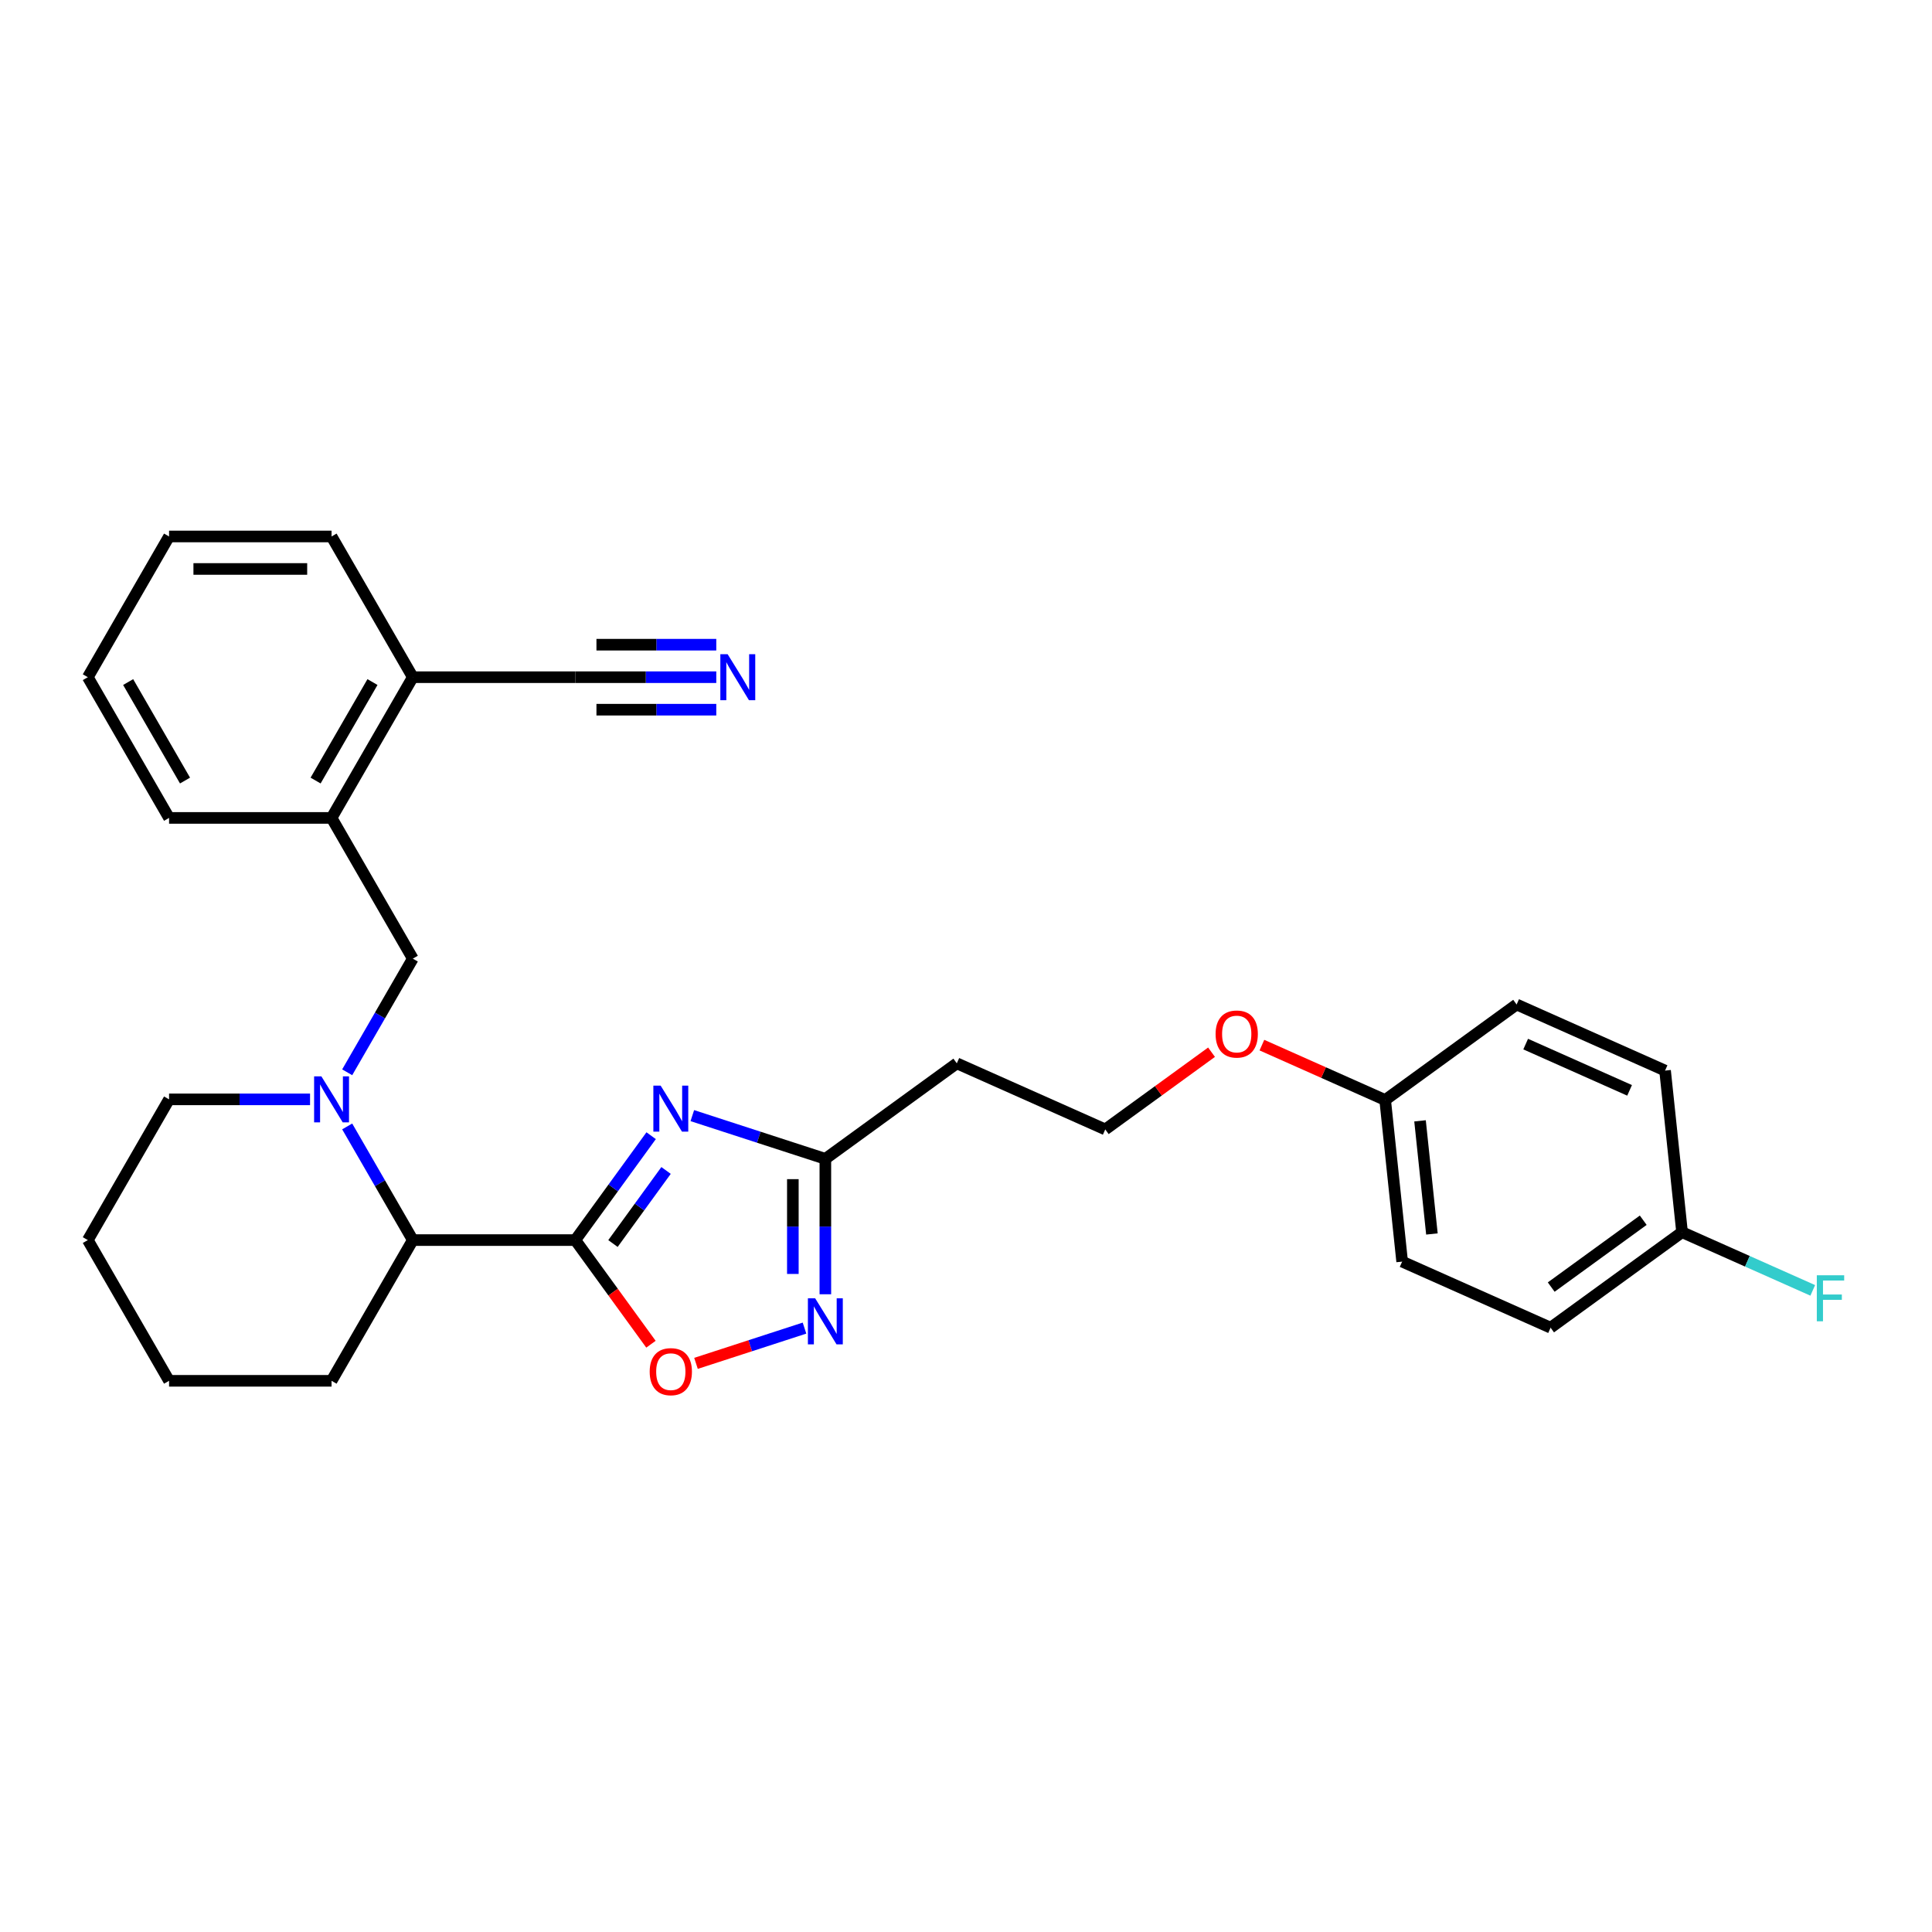<?xml version='1.0' encoding='iso-8859-1'?>
<svg version='1.1' baseProfile='full'
              xmlns='http://www.w3.org/2000/svg'
                      xmlns:rdkit='http://www.rdkit.org/xml'
                      xmlns:xlink='http://www.w3.org/1999/xlink'
                  xml:space='preserve'
width='1000px' height='1000px' viewBox='0 0 1000 1000'>
<!-- END OF HEADER -->
<rect style='opacity:1.0;fill:#FFFFFF;stroke:none' width='1000' height='1000' x='0' y='0'> </rect>
<path class='bond-0' d='M 297.774,641.867 L 317.402,614.851' style='fill:none;fill-rule:evenodd;stroke:#000000;stroke-width:6px;stroke-linecap:butt;stroke-linejoin:miter;stroke-opacity:1' />
<path class='bond-0' d='M 317.402,614.851 L 337.03,587.836' style='fill:none;fill-rule:evenodd;stroke:#0000FF;stroke-width:6px;stroke-linecap:butt;stroke-linejoin:miter;stroke-opacity:1' />
<path class='bond-0' d='M 317.271,643.65 L 331.011,624.739' style='fill:none;fill-rule:evenodd;stroke:#000000;stroke-width:6px;stroke-linecap:butt;stroke-linejoin:miter;stroke-opacity:1' />
<path class='bond-0' d='M 331.011,624.739 L 344.751,605.828' style='fill:none;fill-rule:evenodd;stroke:#0000FF;stroke-width:6px;stroke-linecap:butt;stroke-linejoin:miter;stroke-opacity:1' />
<path class='bond-1' d='M 297.774,641.867 L 317.353,668.816' style='fill:none;fill-rule:evenodd;stroke:#000000;stroke-width:6px;stroke-linecap:butt;stroke-linejoin:miter;stroke-opacity:1' />
<path class='bond-1' d='M 317.353,668.816 L 336.933,695.764' style='fill:none;fill-rule:evenodd;stroke:#FF0000;stroke-width:6px;stroke-linecap:butt;stroke-linejoin:miter;stroke-opacity:1' />
<path class='bond-2' d='M 297.774,641.867 L 213.668,641.867' style='fill:none;fill-rule:evenodd;stroke:#000000;stroke-width:6px;stroke-linecap:butt;stroke-linejoin:miter;stroke-opacity:1' />
<path class='bond-3' d='M 358.346,577.442 L 392.774,588.628' style='fill:none;fill-rule:evenodd;stroke:#0000FF;stroke-width:6px;stroke-linecap:butt;stroke-linejoin:miter;stroke-opacity:1' />
<path class='bond-3' d='M 392.774,588.628 L 427.201,599.814' style='fill:none;fill-rule:evenodd;stroke:#000000;stroke-width:6px;stroke-linecap:butt;stroke-linejoin:miter;stroke-opacity:1' />
<path class='bond-4' d='M 179.704,583.041 L 196.686,612.454' style='fill:none;fill-rule:evenodd;stroke:#0000FF;stroke-width:6px;stroke-linecap:butt;stroke-linejoin:miter;stroke-opacity:1' />
<path class='bond-4' d='M 196.686,612.454 L 213.668,641.867' style='fill:none;fill-rule:evenodd;stroke:#000000;stroke-width:6px;stroke-linecap:butt;stroke-linejoin:miter;stroke-opacity:1' />
<path class='bond-5' d='M 179.704,555.017 L 196.686,525.603' style='fill:none;fill-rule:evenodd;stroke:#0000FF;stroke-width:6px;stroke-linecap:butt;stroke-linejoin:miter;stroke-opacity:1' />
<path class='bond-5' d='M 196.686,525.603 L 213.668,496.19' style='fill:none;fill-rule:evenodd;stroke:#000000;stroke-width:6px;stroke-linecap:butt;stroke-linejoin:miter;stroke-opacity:1' />
<path class='bond-6' d='M 160.479,569.029 L 123.993,569.029' style='fill:none;fill-rule:evenodd;stroke:#0000FF;stroke-width:6px;stroke-linecap:butt;stroke-linejoin:miter;stroke-opacity:1' />
<path class='bond-6' d='M 123.993,569.029 L 87.508,569.029' style='fill:none;fill-rule:evenodd;stroke:#000000;stroke-width:6px;stroke-linecap:butt;stroke-linejoin:miter;stroke-opacity:1' />
<path class='bond-7' d='M 360.247,705.675 L 388.327,696.551' style='fill:none;fill-rule:evenodd;stroke:#FF0000;stroke-width:6px;stroke-linecap:butt;stroke-linejoin:miter;stroke-opacity:1' />
<path class='bond-7' d='M 388.327,696.551 L 416.408,687.427' style='fill:none;fill-rule:evenodd;stroke:#0000FF;stroke-width:6px;stroke-linecap:butt;stroke-linejoin:miter;stroke-opacity:1' />
<path class='bond-8' d='M 427.201,669.908 L 427.201,634.861' style='fill:none;fill-rule:evenodd;stroke:#0000FF;stroke-width:6px;stroke-linecap:butt;stroke-linejoin:miter;stroke-opacity:1' />
<path class='bond-8' d='M 427.201,634.861 L 427.201,599.814' style='fill:none;fill-rule:evenodd;stroke:#000000;stroke-width:6px;stroke-linecap:butt;stroke-linejoin:miter;stroke-opacity:1' />
<path class='bond-8' d='M 410.379,659.394 L 410.379,634.861' style='fill:none;fill-rule:evenodd;stroke:#0000FF;stroke-width:6px;stroke-linecap:butt;stroke-linejoin:miter;stroke-opacity:1' />
<path class='bond-8' d='M 410.379,634.861 L 410.379,610.328' style='fill:none;fill-rule:evenodd;stroke:#000000;stroke-width:6px;stroke-linecap:butt;stroke-linejoin:miter;stroke-opacity:1' />
<path class='bond-9' d='M 427.201,599.814 L 495.244,550.377' style='fill:none;fill-rule:evenodd;stroke:#000000;stroke-width:6px;stroke-linecap:butt;stroke-linejoin:miter;stroke-opacity:1' />
<path class='bond-10' d='M 213.668,641.867 L 171.614,714.706' style='fill:none;fill-rule:evenodd;stroke:#000000;stroke-width:6px;stroke-linecap:butt;stroke-linejoin:miter;stroke-opacity:1' />
<path class='bond-11' d='M 213.668,496.19 L 171.614,423.352' style='fill:none;fill-rule:evenodd;stroke:#000000;stroke-width:6px;stroke-linecap:butt;stroke-linejoin:miter;stroke-opacity:1' />
<path class='bond-12' d='M 370.745,350.514 L 334.26,350.514' style='fill:none;fill-rule:evenodd;stroke:#0000FF;stroke-width:6px;stroke-linecap:butt;stroke-linejoin:miter;stroke-opacity:1' />
<path class='bond-12' d='M 334.26,350.514 L 297.774,350.514' style='fill:none;fill-rule:evenodd;stroke:#000000;stroke-width:6px;stroke-linecap:butt;stroke-linejoin:miter;stroke-opacity:1' />
<path class='bond-12' d='M 370.745,333.692 L 339.732,333.692' style='fill:none;fill-rule:evenodd;stroke:#0000FF;stroke-width:6px;stroke-linecap:butt;stroke-linejoin:miter;stroke-opacity:1' />
<path class='bond-12' d='M 339.732,333.692 L 308.72,333.692' style='fill:none;fill-rule:evenodd;stroke:#000000;stroke-width:6px;stroke-linecap:butt;stroke-linejoin:miter;stroke-opacity:1' />
<path class='bond-12' d='M 370.745,367.335 L 339.732,367.335' style='fill:none;fill-rule:evenodd;stroke:#0000FF;stroke-width:6px;stroke-linecap:butt;stroke-linejoin:miter;stroke-opacity:1' />
<path class='bond-12' d='M 339.732,367.335 L 308.72,367.335' style='fill:none;fill-rule:evenodd;stroke:#000000;stroke-width:6px;stroke-linecap:butt;stroke-linejoin:miter;stroke-opacity:1' />
<path class='bond-13' d='M 297.774,350.514 L 213.668,350.514' style='fill:none;fill-rule:evenodd;stroke:#000000;stroke-width:6px;stroke-linecap:butt;stroke-linejoin:miter;stroke-opacity:1' />
<path class='bond-14' d='M 171.614,423.352 L 213.668,350.514' style='fill:none;fill-rule:evenodd;stroke:#000000;stroke-width:6px;stroke-linecap:butt;stroke-linejoin:miter;stroke-opacity:1' />
<path class='bond-14' d='M 163.355,404.016 L 192.792,353.029' style='fill:none;fill-rule:evenodd;stroke:#000000;stroke-width:6px;stroke-linecap:butt;stroke-linejoin:miter;stroke-opacity:1' />
<path class='bond-15' d='M 171.614,423.352 L 87.508,423.352' style='fill:none;fill-rule:evenodd;stroke:#000000;stroke-width:6px;stroke-linecap:butt;stroke-linejoin:miter;stroke-opacity:1' />
<path class='bond-16' d='M 213.668,350.514 L 171.614,277.675' style='fill:none;fill-rule:evenodd;stroke:#000000;stroke-width:6px;stroke-linecap:butt;stroke-linejoin:miter;stroke-opacity:1' />
<path class='bond-17' d='M 495.244,550.377 L 572.08,584.586' style='fill:none;fill-rule:evenodd;stroke:#000000;stroke-width:6px;stroke-linecap:butt;stroke-linejoin:miter;stroke-opacity:1' />
<path class='bond-18' d='M 870.629,637.778 L 802.585,687.214' style='fill:none;fill-rule:evenodd;stroke:#000000;stroke-width:6px;stroke-linecap:butt;stroke-linejoin:miter;stroke-opacity:1' />
<path class='bond-18' d='M 850.535,631.584 L 802.904,666.19' style='fill:none;fill-rule:evenodd;stroke:#000000;stroke-width:6px;stroke-linecap:butt;stroke-linejoin:miter;stroke-opacity:1' />
<path class='bond-19' d='M 870.629,637.778 L 904.454,652.838' style='fill:none;fill-rule:evenodd;stroke:#000000;stroke-width:6px;stroke-linecap:butt;stroke-linejoin:miter;stroke-opacity:1' />
<path class='bond-19' d='M 904.454,652.838 L 938.279,667.898' style='fill:none;fill-rule:evenodd;stroke:#33CCCC;stroke-width:6px;stroke-linecap:butt;stroke-linejoin:miter;stroke-opacity:1' />
<path class='bond-20' d='M 870.629,637.778 L 861.837,554.132' style='fill:none;fill-rule:evenodd;stroke:#000000;stroke-width:6px;stroke-linecap:butt;stroke-linejoin:miter;stroke-opacity:1' />
<path class='bond-21' d='M 87.508,569.029 L 45.455,641.867' style='fill:none;fill-rule:evenodd;stroke:#000000;stroke-width:6px;stroke-linecap:butt;stroke-linejoin:miter;stroke-opacity:1' />
<path class='bond-22' d='M 572.08,584.586 L 599.583,564.604' style='fill:none;fill-rule:evenodd;stroke:#000000;stroke-width:6px;stroke-linecap:butt;stroke-linejoin:miter;stroke-opacity:1' />
<path class='bond-22' d='M 599.583,564.604 L 627.087,544.621' style='fill:none;fill-rule:evenodd;stroke:#FF0000;stroke-width:6px;stroke-linecap:butt;stroke-linejoin:miter;stroke-opacity:1' />
<path class='bond-23' d='M 716.958,569.359 L 685.059,555.157' style='fill:none;fill-rule:evenodd;stroke:#000000;stroke-width:6px;stroke-linecap:butt;stroke-linejoin:miter;stroke-opacity:1' />
<path class='bond-23' d='M 685.059,555.157 L 653.16,540.954' style='fill:none;fill-rule:evenodd;stroke:#FF0000;stroke-width:6px;stroke-linecap:butt;stroke-linejoin:miter;stroke-opacity:1' />
<path class='bond-24' d='M 716.958,569.359 L 785.002,519.923' style='fill:none;fill-rule:evenodd;stroke:#000000;stroke-width:6px;stroke-linecap:butt;stroke-linejoin:miter;stroke-opacity:1' />
<path class='bond-25' d='M 716.958,569.359 L 725.75,653.005' style='fill:none;fill-rule:evenodd;stroke:#000000;stroke-width:6px;stroke-linecap:butt;stroke-linejoin:miter;stroke-opacity:1' />
<path class='bond-25' d='M 735.006,580.148 L 741.16,638.7' style='fill:none;fill-rule:evenodd;stroke:#000000;stroke-width:6px;stroke-linecap:butt;stroke-linejoin:miter;stroke-opacity:1' />
<path class='bond-26' d='M 861.837,554.132 L 785.002,519.923' style='fill:none;fill-rule:evenodd;stroke:#000000;stroke-width:6px;stroke-linecap:butt;stroke-linejoin:miter;stroke-opacity:1' />
<path class='bond-26' d='M 843.47,564.367 L 789.685,540.421' style='fill:none;fill-rule:evenodd;stroke:#000000;stroke-width:6px;stroke-linecap:butt;stroke-linejoin:miter;stroke-opacity:1' />
<path class='bond-27' d='M 802.585,687.214 L 725.75,653.005' style='fill:none;fill-rule:evenodd;stroke:#000000;stroke-width:6px;stroke-linecap:butt;stroke-linejoin:miter;stroke-opacity:1' />
<path class='bond-28' d='M 171.614,714.706 L 87.508,714.706' style='fill:none;fill-rule:evenodd;stroke:#000000;stroke-width:6px;stroke-linecap:butt;stroke-linejoin:miter;stroke-opacity:1' />
<path class='bond-29' d='M 87.508,423.352 L 45.455,350.514' style='fill:none;fill-rule:evenodd;stroke:#000000;stroke-width:6px;stroke-linecap:butt;stroke-linejoin:miter;stroke-opacity:1' />
<path class='bond-29' d='M 95.767,404.016 L 66.33,353.029' style='fill:none;fill-rule:evenodd;stroke:#000000;stroke-width:6px;stroke-linecap:butt;stroke-linejoin:miter;stroke-opacity:1' />
<path class='bond-30' d='M 171.614,277.675 L 87.508,277.675' style='fill:none;fill-rule:evenodd;stroke:#000000;stroke-width:6px;stroke-linecap:butt;stroke-linejoin:miter;stroke-opacity:1' />
<path class='bond-30' d='M 158.998,294.496 L 100.124,294.496' style='fill:none;fill-rule:evenodd;stroke:#000000;stroke-width:6px;stroke-linecap:butt;stroke-linejoin:miter;stroke-opacity:1' />
<path class='bond-31' d='M 45.455,641.867 L 87.508,714.706' style='fill:none;fill-rule:evenodd;stroke:#000000;stroke-width:6px;stroke-linecap:butt;stroke-linejoin:miter;stroke-opacity:1' />
<path class='bond-32' d='M 45.455,350.514 L 87.508,277.675' style='fill:none;fill-rule:evenodd;stroke:#000000;stroke-width:6px;stroke-linecap:butt;stroke-linejoin:miter;stroke-opacity:1' />
<path  class='atom-1' d='M 341.946 561.914
L 349.751 574.53
Q 350.525 575.775, 351.769 578.029
Q 353.014 580.283, 353.081 580.417
L 353.081 561.914
L 356.244 561.914
L 356.244 585.733
L 352.98 585.733
L 344.603 571.94
Q 343.628 570.325, 342.585 568.474
Q 341.576 566.624, 341.273 566.052
L 341.273 585.733
L 338.178 585.733
L 338.178 561.914
L 341.946 561.914
' fill='#0000FF'/>
<path  class='atom-2' d='M 166.349 557.119
L 174.154 569.735
Q 174.928 570.98, 176.173 573.234
Q 177.418 575.488, 177.485 575.623
L 177.485 557.119
L 180.647 557.119
L 180.647 580.938
L 177.384 580.938
L 169.007 567.145
Q 168.031 565.53, 166.988 563.68
Q 165.979 561.829, 165.676 561.257
L 165.676 580.938
L 162.581 580.938
L 162.581 557.119
L 166.349 557.119
' fill='#0000FF'/>
<path  class='atom-3' d='M 336.277 709.978
Q 336.277 704.259, 339.103 701.063
Q 341.929 697.867, 347.211 697.867
Q 352.493 697.867, 355.319 701.063
Q 358.145 704.259, 358.145 709.978
Q 358.145 715.765, 355.285 719.062
Q 352.425 722.325, 347.211 722.325
Q 341.962 722.325, 339.103 719.062
Q 336.277 715.798, 336.277 709.978
M 347.211 719.633
Q 350.844 719.633, 352.795 717.211
Q 354.78 714.755, 354.78 709.978
Q 354.78 705.302, 352.795 702.947
Q 350.844 700.558, 347.211 700.558
Q 343.577 700.558, 341.592 702.913
Q 339.641 705.268, 339.641 709.978
Q 339.641 714.789, 341.592 717.211
Q 343.577 719.633, 347.211 719.633
' fill='#FF0000'/>
<path  class='atom-4' d='M 421.936 672.011
L 429.741 684.627
Q 430.515 685.872, 431.759 688.126
Q 433.004 690.38, 433.071 690.514
L 433.071 672.011
L 436.234 672.011
L 436.234 695.83
L 432.97 695.83
L 424.593 682.036
Q 423.618 680.422, 422.575 678.571
Q 421.566 676.721, 421.263 676.149
L 421.263 695.83
L 418.168 695.83
L 418.168 672.011
L 421.936 672.011
' fill='#0000FF'/>
<path  class='atom-8' d='M 376.616 338.604
L 384.421 351.22
Q 385.194 352.465, 386.439 354.719
Q 387.684 356.973, 387.751 357.107
L 387.751 338.604
L 390.914 338.604
L 390.914 362.423
L 387.65 362.423
L 379.273 348.63
Q 378.298 347.015, 377.255 345.164
Q 376.246 343.314, 375.943 342.742
L 375.943 362.423
L 372.848 362.423
L 372.848 338.604
L 376.616 338.604
' fill='#0000FF'/>
<path  class='atom-17' d='M 940.382 660.077
L 954.545 660.077
L 954.545 662.802
L 943.578 662.802
L 943.578 670.035
L 953.334 670.035
L 953.334 672.794
L 943.578 672.794
L 943.578 683.896
L 940.382 683.896
L 940.382 660.077
' fill='#33CCCC'/>
<path  class='atom-22' d='M 629.189 535.217
Q 629.189 529.498, 632.015 526.302
Q 634.841 523.106, 640.123 523.106
Q 645.405 523.106, 648.231 526.302
Q 651.057 529.498, 651.057 535.217
Q 651.057 541.004, 648.197 544.301
Q 645.338 547.564, 640.123 547.564
Q 634.875 547.564, 632.015 544.301
Q 629.189 541.037, 629.189 535.217
M 640.123 544.873
Q 643.757 544.873, 645.708 542.45
Q 647.693 539.994, 647.693 535.217
Q 647.693 530.541, 645.708 528.186
Q 643.757 525.797, 640.123 525.797
Q 636.49 525.797, 634.505 528.152
Q 632.554 530.507, 632.554 535.217
Q 632.554 540.028, 634.505 542.45
Q 636.49 544.873, 640.123 544.873
' fill='#FF0000'/>
</svg>

